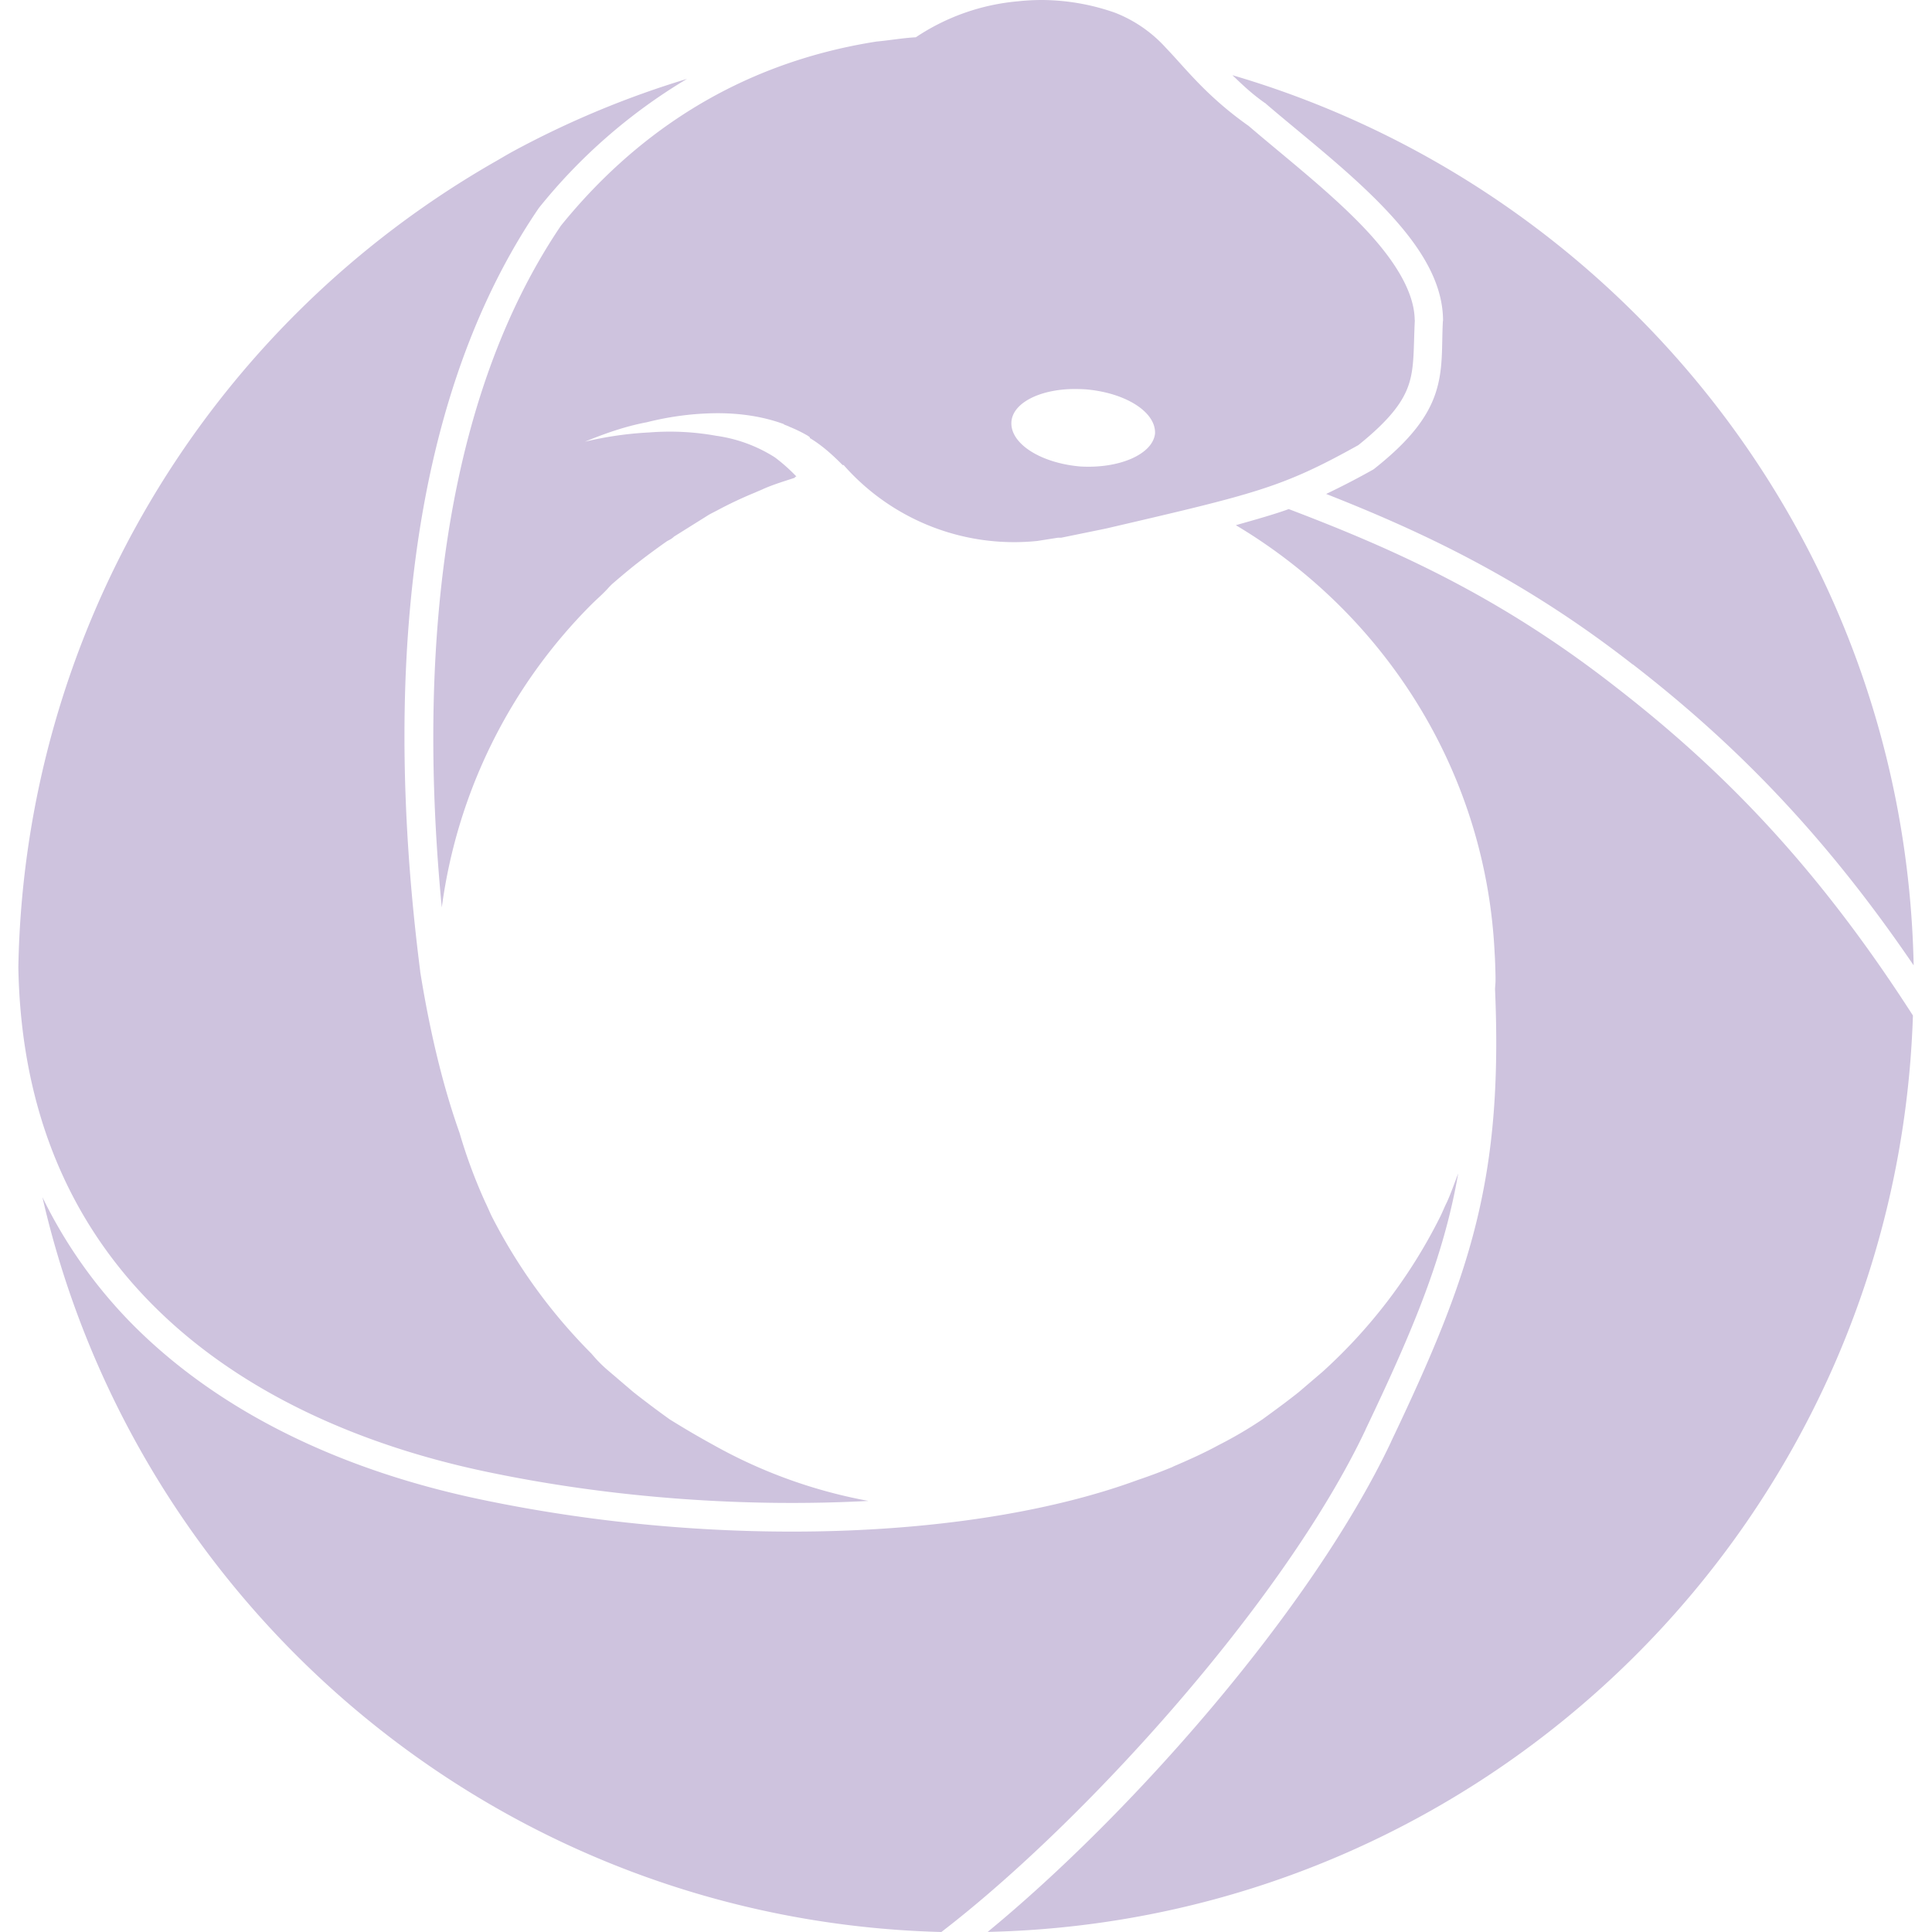 <svg role="img" width="32px" height="32px" viewBox="0 0 24 24" xmlns="http://www.w3.org/2000/svg"><title>PyPy</title><path fill="#cec3de" d="M12.947 0c-.099 0-.2.005-.3.016a2.706 2.706 0 0 0-1.27.447c-.164.009-.324.038-.488.053-1.78.279-3.037 1.197-3.92 2.286-1.702 2.515-1.711 6.092-1.481 8.471a6.55 6.55 0 0 1 1.86-3.765c.069-.069.15-.136.22-.217l.034-.034c.09-.078.18-.154.272-.228a8.87 8.87 0 0 1 .416-.309c.028-.014.056-.027.084-.055l.436-.273.03-.016.068-.035a4.99 4.99 0 0 1 .478-.225c.029-.014.07-.029.098-.043.127-.056.268-.098.395-.14-.002-.003-.006-.004-.008-.006l.022-.008a2.162 2.162 0 0 0-.268-.238 1.827 1.827 0 0 0-.731-.268 3.248 3.248 0 0 0-.829-.041 4.37 4.37 0 0 0-.799.115c.248-.102.497-.19.77-.242.279-.07.573-.111.88-.112.265 0 .55.036.82.135l.002.004c.028.014.042.015.07.03.07.028.155.069.225.11.01.006.017.013.026.018l.002.012c.14.084.268.196.394.323l.014.013c.004 0 .006 0 .01-.002a2.821 2.821 0 0 0 2.407.944l.254-.04h.041l.557-.114c1.867-.435 2.185-.507 3.135-1.036.4-.321.562-.548.63-.762.07-.217.055-.455.073-.797l-.002.01c-.001-.374-.282-.8-.696-1.22-.41-.417-.932-.824-1.366-1.196-.53-.374-.785-.718-1.031-.973a1.669 1.669 0 0 0-.63-.434A2.778 2.778 0 0 0 12.947 0zm2.362.934c.12.113.231.224.405.346l.008.004.005.006c.425.365.963.78 1.402 1.225.438.446.795.93.797 1.465v.004l-.002.006c-.017.319.008.589-.088.885-.096.297-.311.588-.754.94l-.012.01-.012.008a9.773 9.773 0 0 1-.584.303c1.232.485 2.467 1.071 3.808 2.118v-.002c1.21.937 2.345 2.057 3.49 3.74-.105-5.25-3.649-9.647-8.463-11.058zM8.534.98a11.576 11.576 0 0 0-2.155.897c-.07.038-.14.08-.209.12a11.768 11.768 0 0 0-5.942 10.02c.033 1.843.683 3.221 1.708 4.232 1.061 1.048 2.528 1.703 4.109 2.034 1.585.333 3.247.442 4.743.362a6.236 6.236 0 0 1-1.92-.692 11.15 11.15 0 0 1-.55-.322 12.475 12.475 0 0 1-.45-.338l-.295-.252a1.697 1.697 0 0 1-.225-.225 6.776 6.776 0 0 1-1.237-1.702c-.028-.056-.056-.126-.084-.182a6.412 6.412 0 0 1-.318-.858c-.104-.294-.318-.938-.489-2.003v-.006c-.299-2.347-.525-6.536 1.464-9.467l.004-.006.004-.006A6.873 6.873 0 0 1 8.534.98zm4.776 3.853c.059-.001.12 0 .182.004.492.043.87.282.856.55-.028.252-.434.436-.926.408-.492-.042-.872-.282-.858-.55.012-.233.336-.401.746-.412zm2.699 1.491c-.164.061-.451.142-.657.2 1.835 1.094 3.106 3.045 3.215 5.315l.004.068c.003.077.006.153.007.233v.04c0 .037-.005.072-.006.108.101 2.366-.31 3.562-1.291 5.62v.002c-.99 2.092-3.237 4.63-5.012 6.089 6.255-.14 11.293-5.145 11.494-11.384-1.22-1.9-2.408-3.086-3.696-4.084-1.43-1.117-2.725-1.7-4.058-2.207zm2.104 8.256c-.045.118-.087.238-.138.352-.029.056-.056.126-.084.182a6.537 6.537 0 0 1-1.462 1.927l-.295.252c-.14.112-.295.225-.45.338a5.13 5.13 0 0 1-.549.322c-.183.1-.375.185-.568.268v.002l-.016.006a6.555 6.555 0 0 1-.412.154c-2.013.742-5.2.867-8.166.244-1.63-.341-3.157-1.02-4.282-2.13a5.941 5.941 0 0 1-1.164-1.625C1.703 20.009 6.232 23.859 11.694 24c1.76-1.35 4.256-4.096 5.27-6.241v-.002c.598-1.253.97-2.146 1.15-3.178z"/></svg>